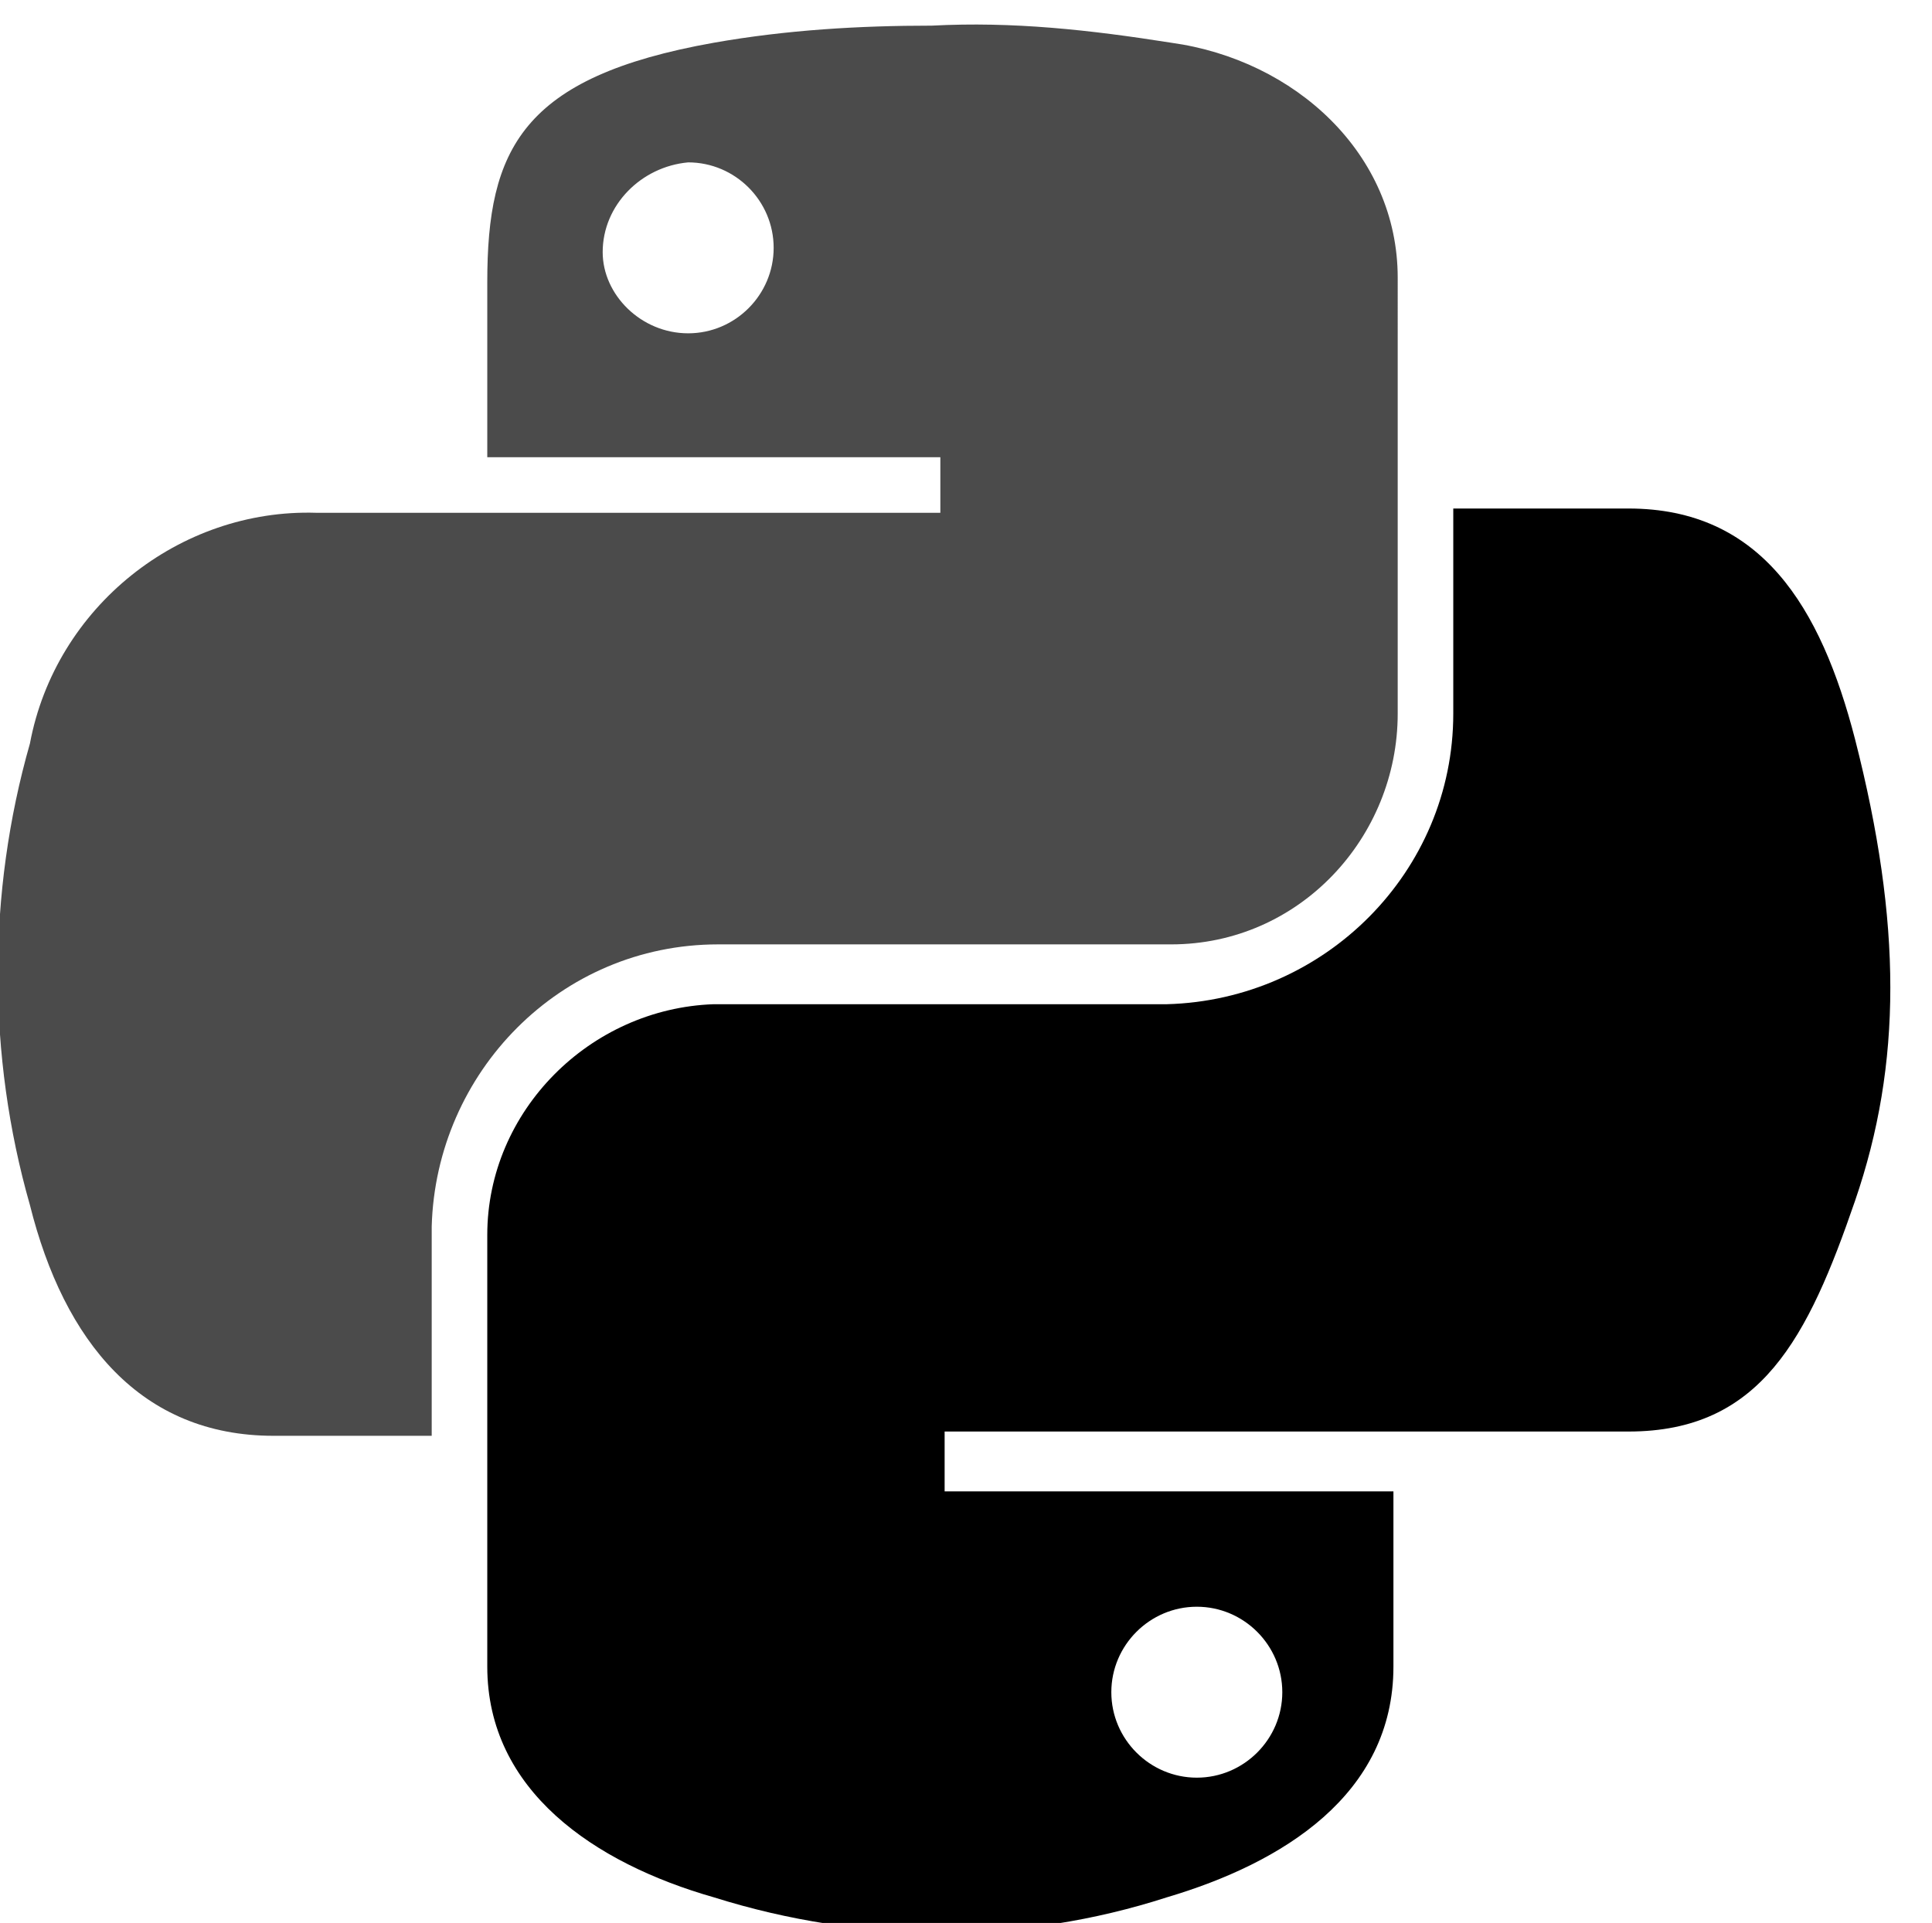 <?xml version="1.0" encoding="utf-8"?>
<!-- Generator: Adobe Illustrator 26.0.2, SVG Export Plug-In . SVG Version: 6.00 Build 0)  -->
<svg version="1.1" id="Layer_1" xmlns="http://www.w3.org/2000/svg" xmlns:xlink="http://www.w3.org/1999/xlink" x="0px" y="0px"
	 viewBox="0 0 45.2 45" style="enable-background:new 0 0 45.2 45;" xml:space="preserve">
<style type="text/css">
	.st0{fill:#4B4B4B;}
</style>
<path class="st0" d="M21.8,0.6c-1.7,0-3.4,0.1-5.1,0.4c-4.5,0.8-5.3,2.5-5.3,5.6v4.1h10.6V12H7.4c-3.2-0.1-6.1,2.2-6.7,5.4
	c-1,3.5-1,7.3,0,10.8c0.8,3.2,2.6,5.4,5.7,5.4h3.7v-4.9c0.1-3.6,3-6.6,6.7-6.6h10.6c3,0,5.3-2.5,5.3-5.4V6.5c0-2.9-2.4-5.1-5.3-5.5
	C25.5,0.7,23.7,0.5,21.8,0.6L21.8,0.6z M16.1,3.8c1.1,0,2,0.9,2,2s-0.9,2-2,2c-1.1,0-2-0.9-2-1.9l0,0C14.1,4.8,15,3.9,16.1,3.8
	L16.1,3.8z"/>
<path d="M34,11.9v4.8c0,3.7-3,6.7-6.7,6.8H16.7c-2.9,0.1-5.3,2.5-5.3,5.4V39c0,2.9,2.5,4.6,5.3,5.4c3.5,1.1,7.2,1.1,10.6,0
	c2.7-0.8,5.3-2.4,5.3-5.4v-4.1H22.1v-1.4h16c3.1,0,4.2-2.2,5.3-5.4s1.1-6.5,0-10.8c-0.8-3.1-2.2-5.4-5.3-5.4H34z M28,37.6
	c1.1,0,2,0.9,2,2s-0.9,2-2,2s-2-0.9-2-2C26,38.5,26.9,37.6,28,37.6C28,37.6,28,37.6,28,37.6L28,37.6z"/>
</svg>
